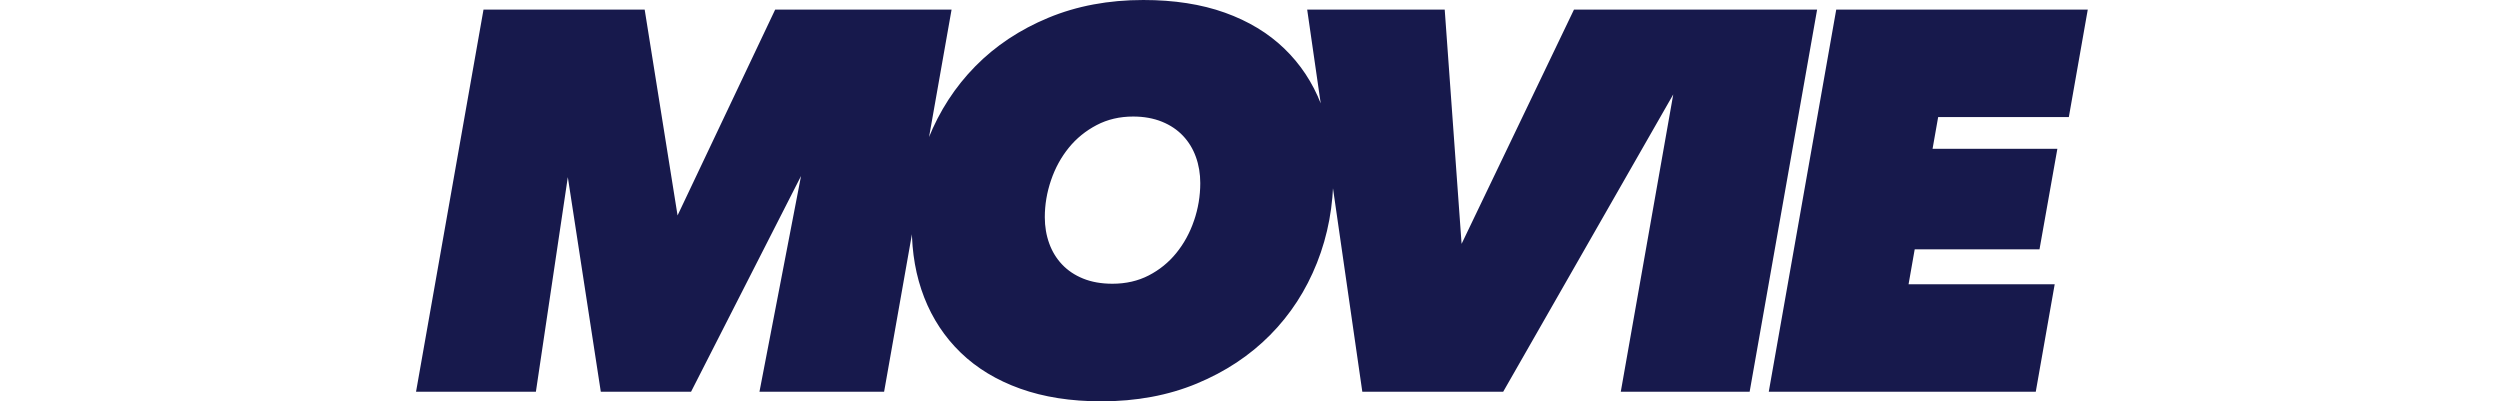 <svg viewBox="0 0 375 60.2" xmlns="http://www.w3.org/2000/svg"><path d="m0 .34h375v57.76h-375z" fill="none"/><g fill="#17194c" stroke="#17194c" stroke-miterlimit="10" stroke-width=".68"><path d="m257.67 1.78h-21.36l-17.04 35.52h-.32l-2.56-35.52h-19.92l2.69 18.66c-.31-1.65-.75-3.24-1.34-4.74-1.23-3.15-3.03-5.87-5.4-8.16s-5.31-4.07-8.8-5.32-7.53-1.88-12.12-1.88c-5.17 0-9.88.88-14.12 2.64s-7.85 4.16-10.84 7.2-5.31 6.61-6.96 10.72c-.56 1.39-1.01 2.81-1.38 4.26l4.13-23.38h-25.84l-14.72 31.04h-.4l-4.96-31.04h-23.6l-10 56.64h17.28l4.88-32.8h.4l5.04 32.8h13.04l16.72-32.8h.48l-6.32 32.8h18l4.98-28.18c-.13 1.27-.2 2.55-.2 3.86 0 3.79.61 7.25 1.84 10.4s3.03 5.87 5.4 8.16 5.31 4.07 8.8 5.32 7.51 1.88 12.04 1.88c5.23 0 9.96-.88 14.2-2.64s7.87-4.16 10.88-7.2 5.33-6.61 6.96-10.72 2.44-8.51 2.44-13.2c0-1.19-.07-2.35-.19-3.47l5.16 35.79h20.64l26.38-46.12-8.14 46.12h18.64l10-56.64h-14.48zm-78.25 31.44c-.64 1.87-1.55 3.52-2.72 4.96s-2.59 2.59-4.24 3.44-3.52 1.28-5.6 1.28c-1.71 0-3.21-.27-4.52-.8s-2.4-1.27-3.28-2.2-1.55-2.03-2-3.28-.68-2.6-.68-4.04c0-1.92.32-3.81.96-5.68s1.55-3.52 2.72-4.96 2.6-2.6 4.28-3.48 3.56-1.32 5.64-1.32c1.65 0 3.13.27 4.44.8s2.4 1.27 3.28 2.2 1.55 2.03 2 3.28.68 2.6.68 4.04c0 1.97-.32 3.89-.96 5.76z"/><path d="m310.04 17.22 2.72-15.44h-37.04l-10 56.64h39.36l2.72-15.44h-21.92l1.04-5.92h18.72l2.56-14.4h-18.72l.96-5.44z"/></g></svg>